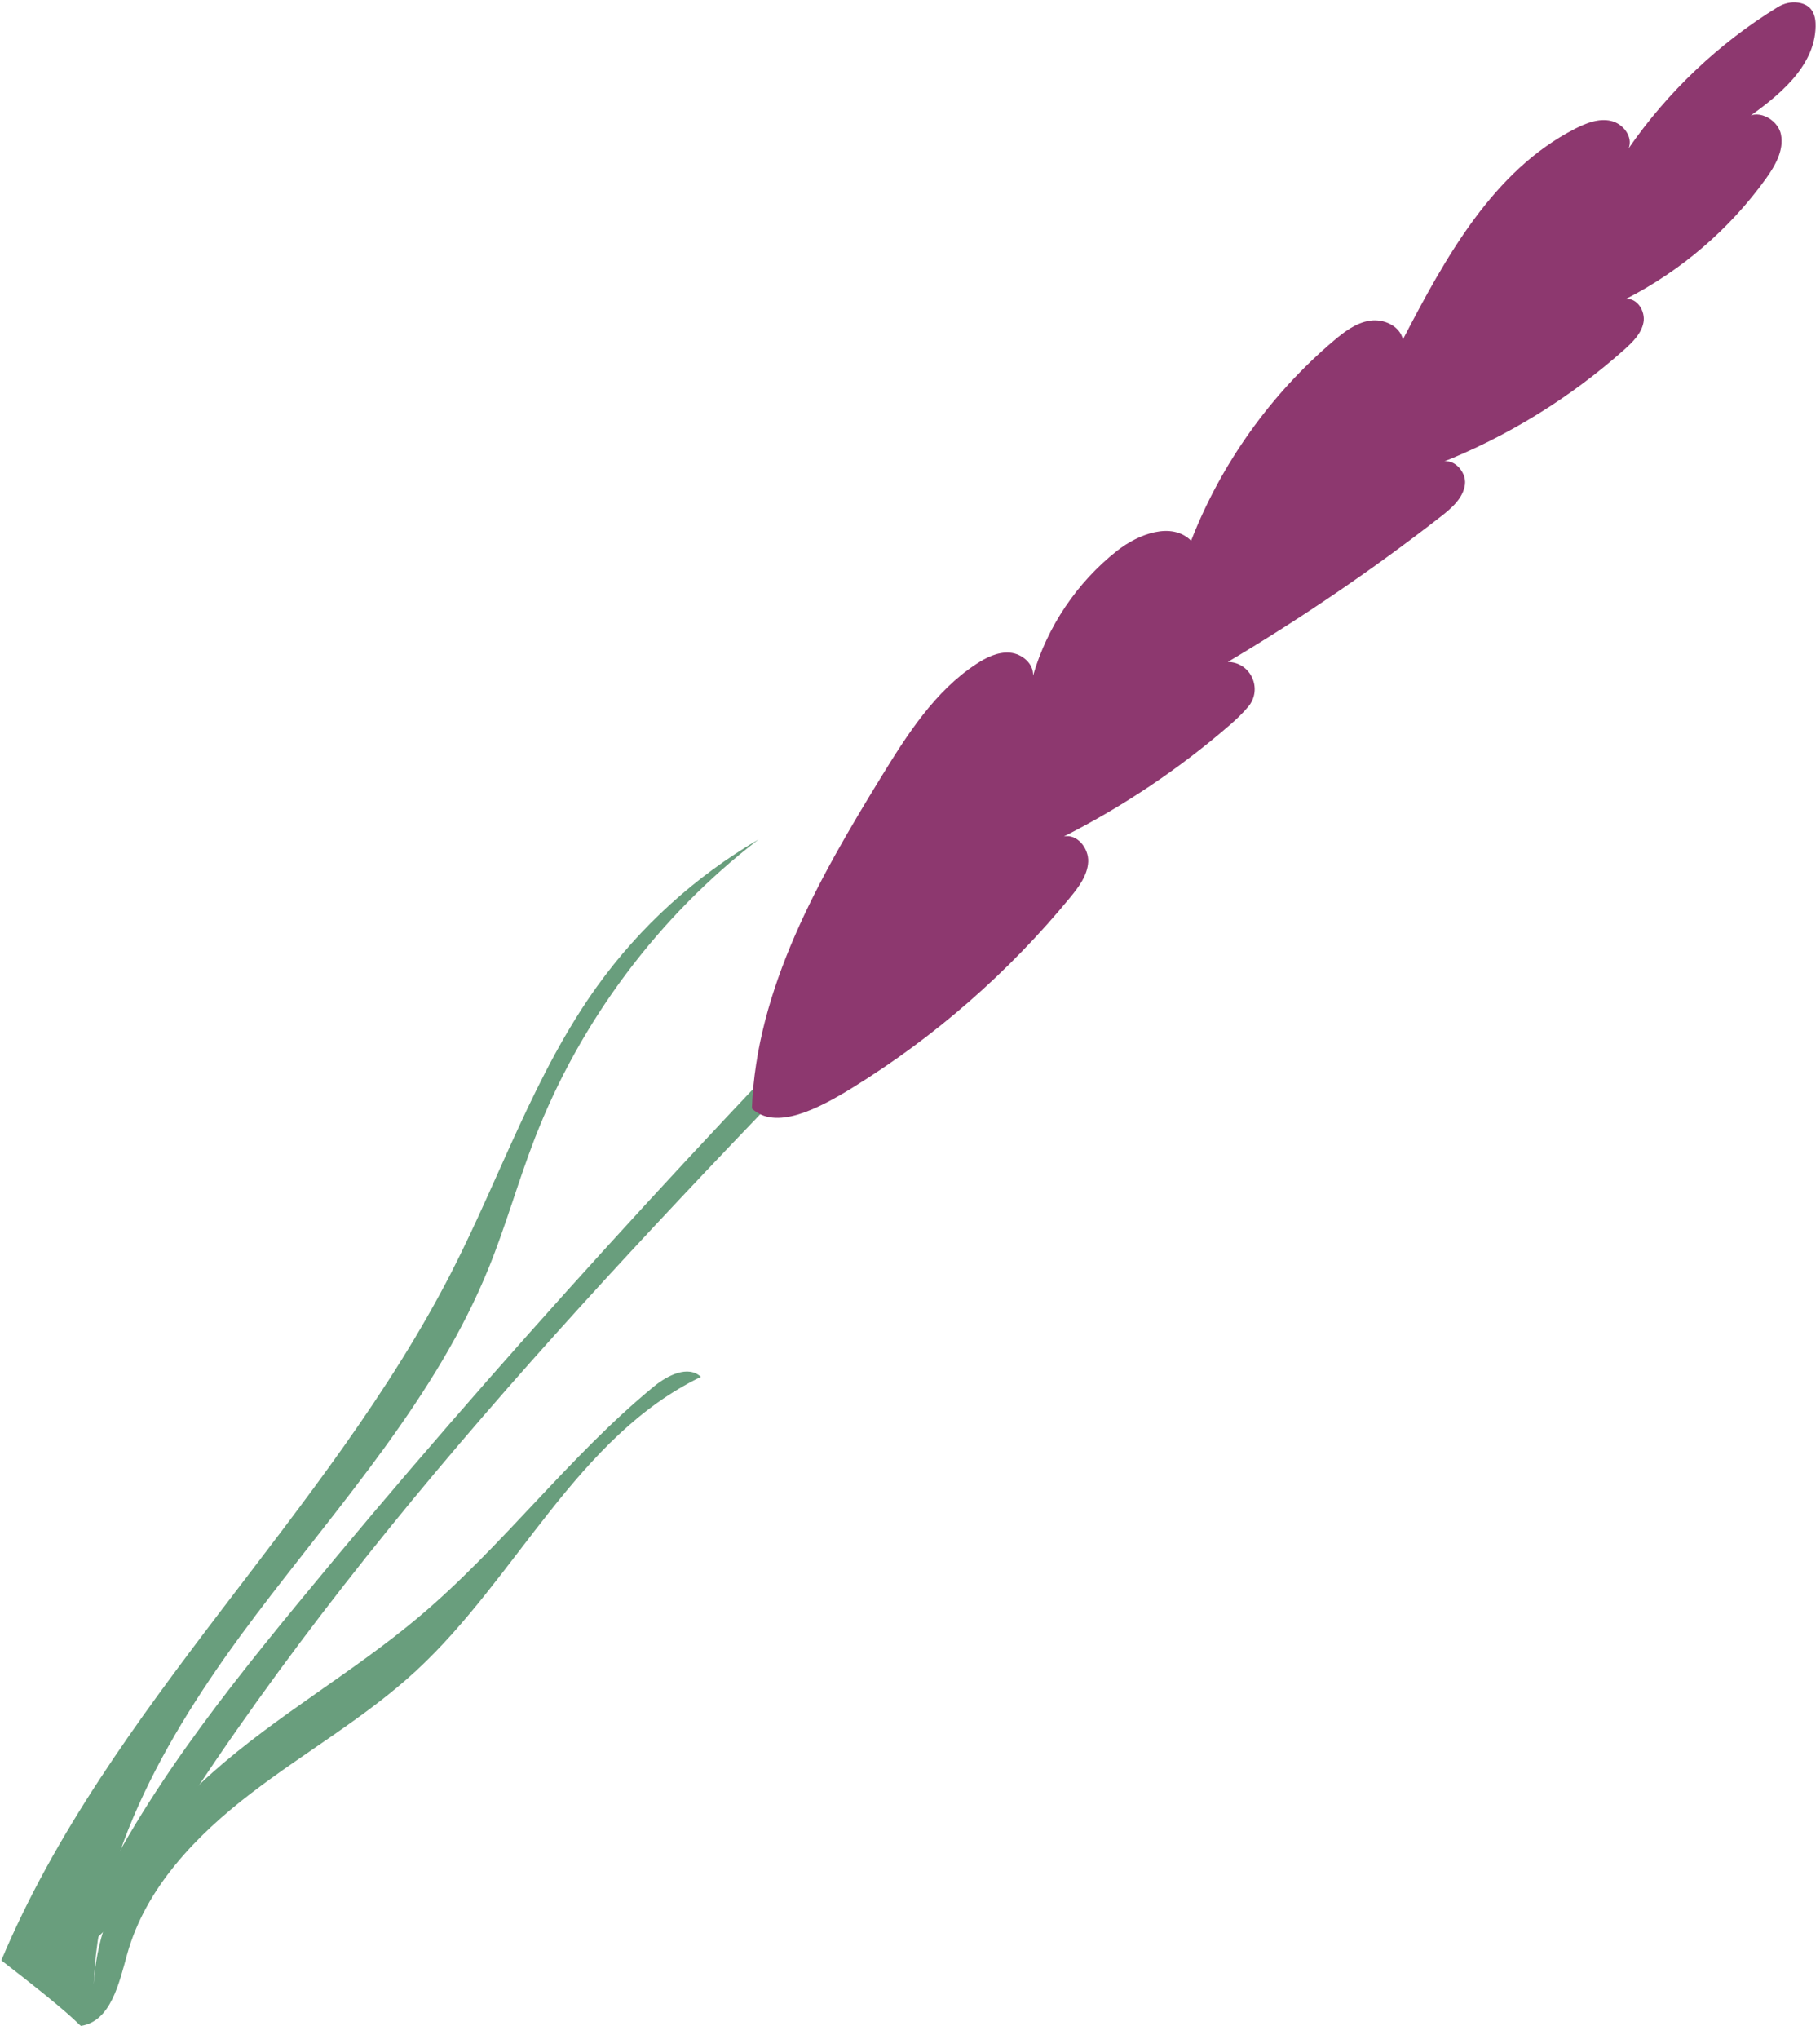 <svg width="117" height="131" viewBox="0 0 117 131" fill="none" xmlns="http://www.w3.org/2000/svg">
<path d="M4.633 125.279C7.927 117.041 13.464 109.922 19.098 103.07C44.891 71.699 74.17 43.402 103.379 15.184C87.789 31.306 72.2 47.428 56.61 63.551C39.26 81.493 21.758 99.631 8.799 120.963C7.56 123.004 6.33 125.111 4.633 125.279Z" fill="#699E7D"/>
<path d="M48.335 71.215C48.627 63.509 52.614 56.484 56.648 49.913C58.314 47.2 60.087 44.42 62.745 42.668C63.395 42.241 64.136 41.87 64.913 41.929C65.689 41.99 66.462 42.632 66.409 43.407C67.321 40.264 69.234 37.42 71.801 35.392C73.183 34.301 75.321 33.497 76.571 34.738C78.505 29.779 81.691 25.317 85.751 21.879C86.434 21.302 87.184 20.732 88.068 20.6C88.952 20.467 89.987 20.934 90.186 21.805C92.928 16.541 95.985 10.957 101.273 8.262C101.983 7.899 102.785 7.589 103.564 7.766C104.342 7.941 105.002 8.798 104.695 9.534C107.213 5.892 110.497 2.782 114.27 0.465C114.671 0.217 115.148 0.098 115.614 0.172C116.561 0.322 116.731 1.052 116.715 1.714C116.657 4.322 114.295 6.206 112.155 7.698C112.829 6.904 114.278 7.607 114.488 8.629C114.698 9.649 114.116 10.654 113.507 11.498C111.175 14.734 108.064 17.401 104.511 19.212C105.233 19.116 105.783 19.985 105.654 20.703C105.524 21.421 104.963 21.973 104.419 22.459C100.933 25.568 96.893 28.054 92.547 29.764C93.29 29.27 94.294 30.245 94.176 31.129C94.058 32.013 93.306 32.657 92.601 33.204C88.245 36.592 83.676 39.706 78.931 42.525C80.41 42.54 81.193 44.267 80.243 45.402C79.886 45.825 79.477 46.217 79.073 46.566C75.823 49.38 72.226 51.794 68.392 53.738C69.24 53.55 69.994 54.493 69.955 55.361C69.915 56.228 69.355 56.975 68.803 57.646C64.863 62.445 60.124 66.589 54.843 69.853C52.497 71.304 49.847 72.623 48.335 71.215Z" fill="#8D386F"/>
<path d="M0.086 125.942C6.939 109.631 21.026 97.385 29.073 81.629C32.19 75.528 34.396 68.91 38.398 63.349C41.143 59.535 44.696 56.306 48.754 53.935C42.333 58.87 37.3 65.595 34.375 73.146C33.311 75.892 32.522 78.738 31.413 81.466C28.031 89.78 21.867 96.587 16.455 103.748C11.045 110.911 6.141 119.093 6.011 128.068C6.055 122.534 9.519 117.557 13.655 113.879C17.789 110.202 22.674 107.455 26.908 103.893C32.318 99.346 36.578 93.546 42.044 89.067C42.916 88.355 44.24 87.684 45.059 88.456C37.104 92.295 33.243 101.338 26.755 107.331C23.509 110.329 19.624 112.537 16.118 115.224C12.611 117.913 9.359 121.287 8.175 125.544C7.654 127.417 7.125 129.853 5.204 130.15C4.905 129.934 4.749 129.535 0.086 125.942Z" fill="#699E7D"/>
</svg>
